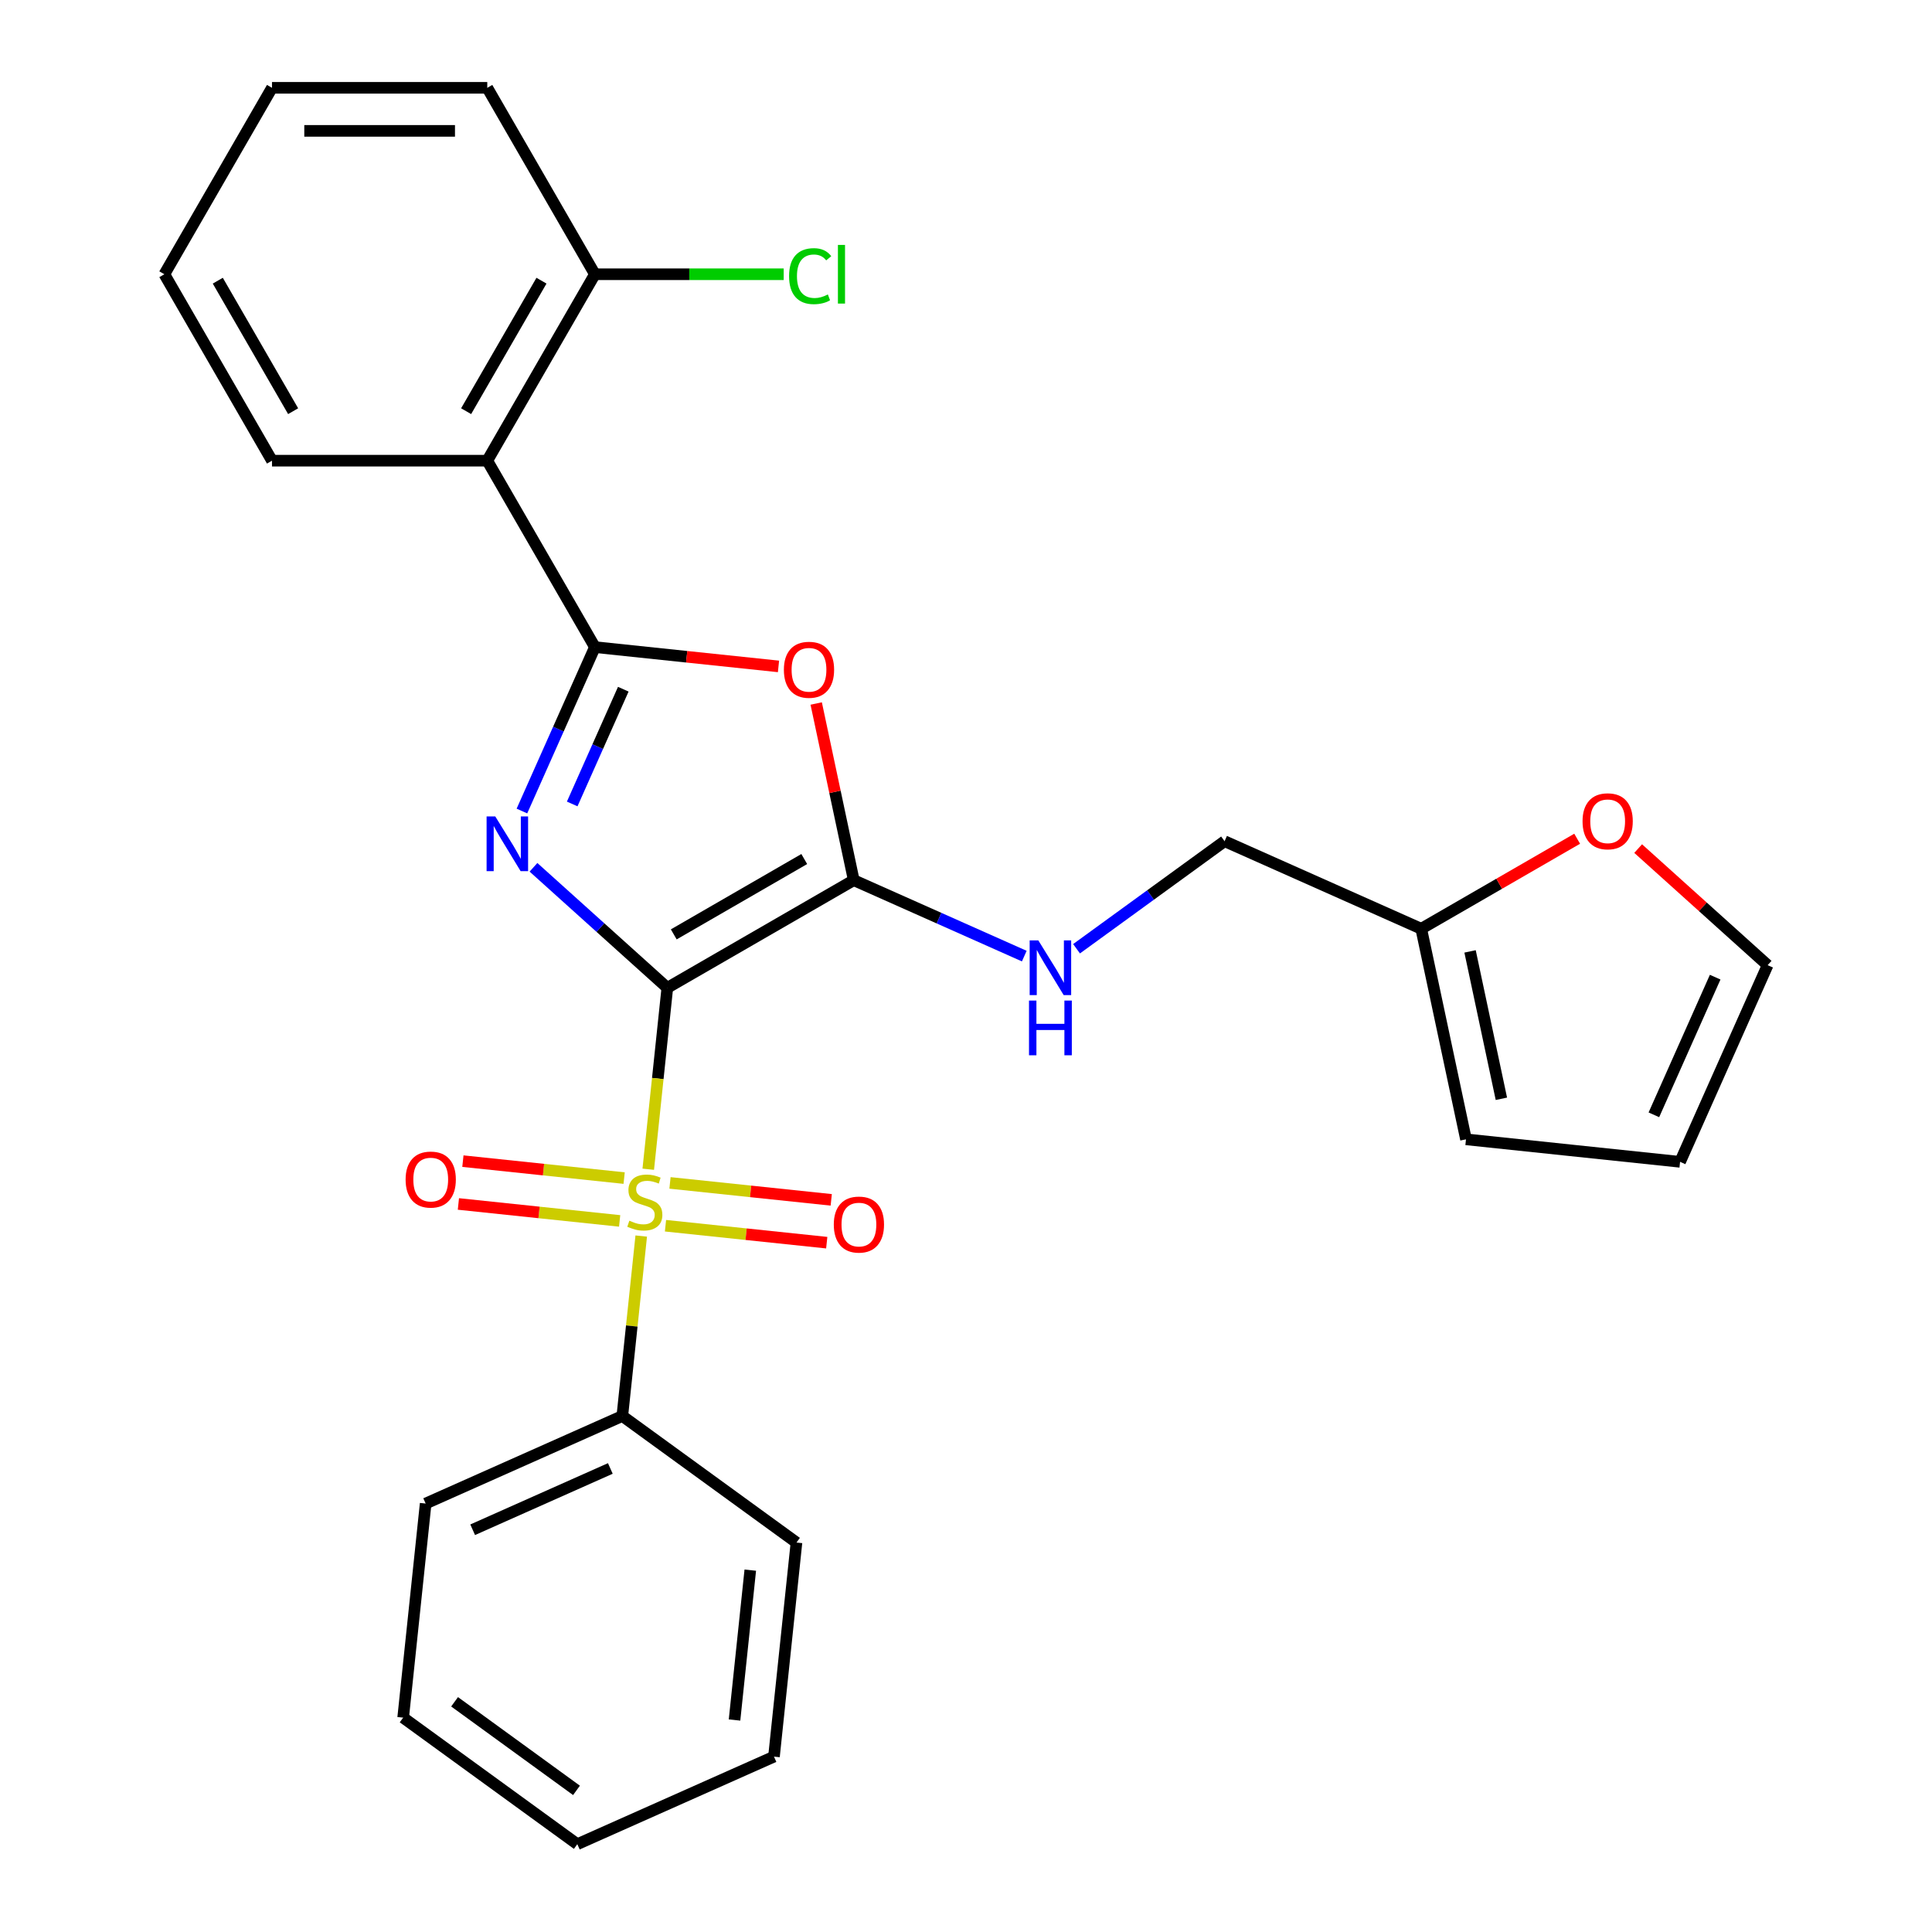 <?xml version='1.0' encoding='iso-8859-1'?>
<svg version='1.1' baseProfile='full'
              xmlns='http://www.w3.org/2000/svg'
                      xmlns:rdkit='http://www.rdkit.org/xml'
                      xmlns:xlink='http://www.w3.org/1999/xlink'
                  xml:space='preserve'
width='1000px' height='1000px' viewBox='0 0 1000 1000'>
<!-- END OF HEADER -->
<rect style='opacity:1.0;fill:#FFFFFF;stroke:none' width='1000' height='1000' x='0' y='0'> </rect>
<path class='bond-0' d='M 345.405,511.291 L 310.766,480.101' style='fill:none;fill-rule:evenodd;stroke:#000000;stroke-width:6px;stroke-linecap:butt;stroke-linejoin:miter;stroke-opacity:1' />
<path class='bond-0' d='M 310.766,480.101 L 276.126,448.912' style='fill:none;fill-rule:evenodd;stroke:#0000FF;stroke-width:6px;stroke-linecap:butt;stroke-linejoin:miter;stroke-opacity:1' />
<path class='bond-1' d='M 345.405,511.291 L 340.47,558.245' style='fill:none;fill-rule:evenodd;stroke:#000000;stroke-width:6px;stroke-linecap:butt;stroke-linejoin:miter;stroke-opacity:1' />
<path class='bond-1' d='M 340.47,558.245 L 335.535,605.199' style='fill:none;fill-rule:evenodd;stroke:#CCCC00;stroke-width:6px;stroke-linecap:butt;stroke-linejoin:miter;stroke-opacity:1' />
<path class='bond-3' d='M 345.405,511.291 L 441.901,455.579' style='fill:none;fill-rule:evenodd;stroke:#000000;stroke-width:6px;stroke-linecap:butt;stroke-linejoin:miter;stroke-opacity:1' />
<path class='bond-3' d='M 348.737,483.635 L 416.284,444.636' style='fill:none;fill-rule:evenodd;stroke:#000000;stroke-width:6px;stroke-linecap:butt;stroke-linejoin:miter;stroke-opacity:1' />
<path class='bond-2' d='M 270.145,419.788 L 289.033,377.365' style='fill:none;fill-rule:evenodd;stroke:#0000FF;stroke-width:6px;stroke-linecap:butt;stroke-linejoin:miter;stroke-opacity:1' />
<path class='bond-2' d='M 289.033,377.365 L 307.921,334.943' style='fill:none;fill-rule:evenodd;stroke:#000000;stroke-width:6px;stroke-linecap:butt;stroke-linejoin:miter;stroke-opacity:1' />
<path class='bond-2' d='M 296.17,416.125 L 309.391,386.429' style='fill:none;fill-rule:evenodd;stroke:#0000FF;stroke-width:6px;stroke-linecap:butt;stroke-linejoin:miter;stroke-opacity:1' />
<path class='bond-2' d='M 309.391,386.429 L 322.613,356.734' style='fill:none;fill-rule:evenodd;stroke:#000000;stroke-width:6px;stroke-linecap:butt;stroke-linejoin:miter;stroke-opacity:1' />
<path class='bond-7' d='M 344.459,634.433 L 386.189,638.819' style='fill:none;fill-rule:evenodd;stroke:#CCCC00;stroke-width:6px;stroke-linecap:butt;stroke-linejoin:miter;stroke-opacity:1' />
<path class='bond-7' d='M 386.189,638.819 L 427.92,643.205' style='fill:none;fill-rule:evenodd;stroke:#FF0000;stroke-width:6px;stroke-linecap:butt;stroke-linejoin:miter;stroke-opacity:1' />
<path class='bond-7' d='M 346.788,612.27 L 388.519,616.656' style='fill:none;fill-rule:evenodd;stroke:#CCCC00;stroke-width:6px;stroke-linecap:butt;stroke-linejoin:miter;stroke-opacity:1' />
<path class='bond-7' d='M 388.519,616.656 L 430.249,621.042' style='fill:none;fill-rule:evenodd;stroke:#FF0000;stroke-width:6px;stroke-linecap:butt;stroke-linejoin:miter;stroke-opacity:1' />
<path class='bond-8' d='M 323.057,609.776 L 281.327,605.39' style='fill:none;fill-rule:evenodd;stroke:#CCCC00;stroke-width:6px;stroke-linecap:butt;stroke-linejoin:miter;stroke-opacity:1' />
<path class='bond-8' d='M 281.327,605.39 L 239.596,601.004' style='fill:none;fill-rule:evenodd;stroke:#FF0000;stroke-width:6px;stroke-linecap:butt;stroke-linejoin:miter;stroke-opacity:1' />
<path class='bond-8' d='M 320.728,631.939 L 278.997,627.553' style='fill:none;fill-rule:evenodd;stroke:#CCCC00;stroke-width:6px;stroke-linecap:butt;stroke-linejoin:miter;stroke-opacity:1' />
<path class='bond-8' d='M 278.997,627.553 L 237.267,623.167' style='fill:none;fill-rule:evenodd;stroke:#FF0000;stroke-width:6px;stroke-linecap:butt;stroke-linejoin:miter;stroke-opacity:1' />
<path class='bond-9' d='M 331.901,639.77 L 327.006,686.344' style='fill:none;fill-rule:evenodd;stroke:#CCCC00;stroke-width:6px;stroke-linecap:butt;stroke-linejoin:miter;stroke-opacity:1' />
<path class='bond-9' d='M 327.006,686.344 L 322.111,732.918' style='fill:none;fill-rule:evenodd;stroke:#000000;stroke-width:6px;stroke-linecap:butt;stroke-linejoin:miter;stroke-opacity:1' />
<path class='bond-5' d='M 307.921,334.943 L 252.209,238.447' style='fill:none;fill-rule:evenodd;stroke:#000000;stroke-width:6px;stroke-linecap:butt;stroke-linejoin:miter;stroke-opacity:1' />
<path class='bond-27' d='M 307.921,334.943 L 355.435,339.937' style='fill:none;fill-rule:evenodd;stroke:#000000;stroke-width:6px;stroke-linecap:butt;stroke-linejoin:miter;stroke-opacity:1' />
<path class='bond-27' d='M 355.435,339.937 L 402.949,344.931' style='fill:none;fill-rule:evenodd;stroke:#FF0000;stroke-width:6px;stroke-linecap:butt;stroke-linejoin:miter;stroke-opacity:1' />
<path class='bond-4' d='M 441.901,455.579 L 432.183,409.857' style='fill:none;fill-rule:evenodd;stroke:#000000;stroke-width:6px;stroke-linecap:butt;stroke-linejoin:miter;stroke-opacity:1' />
<path class='bond-4' d='M 432.183,409.857 L 422.464,364.135' style='fill:none;fill-rule:evenodd;stroke:#FF0000;stroke-width:6px;stroke-linecap:butt;stroke-linejoin:miter;stroke-opacity:1' />
<path class='bond-6' d='M 441.901,455.579 L 486.034,475.228' style='fill:none;fill-rule:evenodd;stroke:#000000;stroke-width:6px;stroke-linecap:butt;stroke-linejoin:miter;stroke-opacity:1' />
<path class='bond-6' d='M 486.034,475.228 L 530.166,494.877' style='fill:none;fill-rule:evenodd;stroke:#0000FF;stroke-width:6px;stroke-linecap:butt;stroke-linejoin:miter;stroke-opacity:1' />
<path class='bond-12' d='M 252.209,238.447 L 307.921,141.951' style='fill:none;fill-rule:evenodd;stroke:#000000;stroke-width:6px;stroke-linecap:butt;stroke-linejoin:miter;stroke-opacity:1' />
<path class='bond-12' d='M 241.267,212.83 L 280.265,145.283' style='fill:none;fill-rule:evenodd;stroke:#000000;stroke-width:6px;stroke-linecap:butt;stroke-linejoin:miter;stroke-opacity:1' />
<path class='bond-18' d='M 252.209,238.447 L 140.785,238.447' style='fill:none;fill-rule:evenodd;stroke:#000000;stroke-width:6px;stroke-linecap:butt;stroke-linejoin:miter;stroke-opacity:1' />
<path class='bond-16' d='M 557.218,491.072 L 595.527,463.239' style='fill:none;fill-rule:evenodd;stroke:#0000FF;stroke-width:6px;stroke-linecap:butt;stroke-linejoin:miter;stroke-opacity:1' />
<path class='bond-16' d='M 595.527,463.239 L 633.836,435.406' style='fill:none;fill-rule:evenodd;stroke:#000000;stroke-width:6px;stroke-linecap:butt;stroke-linejoin:miter;stroke-opacity:1' />
<path class='bond-19' d='M 322.111,732.918 L 220.32,778.238' style='fill:none;fill-rule:evenodd;stroke:#000000;stroke-width:6px;stroke-linecap:butt;stroke-linejoin:miter;stroke-opacity:1' />
<path class='bond-19' d='M 315.906,760.074 L 244.653,791.799' style='fill:none;fill-rule:evenodd;stroke:#000000;stroke-width:6px;stroke-linecap:butt;stroke-linejoin:miter;stroke-opacity:1' />
<path class='bond-20' d='M 322.111,732.918 L 412.255,798.412' style='fill:none;fill-rule:evenodd;stroke:#000000;stroke-width:6px;stroke-linecap:butt;stroke-linejoin:miter;stroke-opacity:1' />
<path class='bond-10' d='M 735.627,480.726 L 633.836,435.406' style='fill:none;fill-rule:evenodd;stroke:#000000;stroke-width:6px;stroke-linecap:butt;stroke-linejoin:miter;stroke-opacity:1' />
<path class='bond-11' d='M 735.627,480.726 L 775.982,457.427' style='fill:none;fill-rule:evenodd;stroke:#000000;stroke-width:6px;stroke-linecap:butt;stroke-linejoin:miter;stroke-opacity:1' />
<path class='bond-11' d='M 775.982,457.427 L 816.337,434.128' style='fill:none;fill-rule:evenodd;stroke:#FF0000;stroke-width:6px;stroke-linecap:butt;stroke-linejoin:miter;stroke-opacity:1' />
<path class='bond-13' d='M 735.627,480.726 L 758.793,589.715' style='fill:none;fill-rule:evenodd;stroke:#000000;stroke-width:6px;stroke-linecap:butt;stroke-linejoin:miter;stroke-opacity:1' />
<path class='bond-13' d='M 760.9,492.441 L 777.116,568.733' style='fill:none;fill-rule:evenodd;stroke:#000000;stroke-width:6px;stroke-linecap:butt;stroke-linejoin:miter;stroke-opacity:1' />
<path class='bond-14' d='M 847.908,439.227 L 881.418,469.399' style='fill:none;fill-rule:evenodd;stroke:#FF0000;stroke-width:6px;stroke-linecap:butt;stroke-linejoin:miter;stroke-opacity:1' />
<path class='bond-14' d='M 881.418,469.399 L 914.927,499.571' style='fill:none;fill-rule:evenodd;stroke:#000000;stroke-width:6px;stroke-linecap:butt;stroke-linejoin:miter;stroke-opacity:1' />
<path class='bond-17' d='M 307.921,141.951 L 356.78,141.951' style='fill:none;fill-rule:evenodd;stroke:#000000;stroke-width:6px;stroke-linecap:butt;stroke-linejoin:miter;stroke-opacity:1' />
<path class='bond-17' d='M 356.78,141.951 L 405.639,141.951' style='fill:none;fill-rule:evenodd;stroke:#00CC00;stroke-width:6px;stroke-linecap:butt;stroke-linejoin:miter;stroke-opacity:1' />
<path class='bond-21' d='M 307.921,141.951 L 252.209,45.455' style='fill:none;fill-rule:evenodd;stroke:#000000;stroke-width:6px;stroke-linecap:butt;stroke-linejoin:miter;stroke-opacity:1' />
<path class='bond-15' d='M 758.793,589.715 L 869.607,601.362' style='fill:none;fill-rule:evenodd;stroke:#000000;stroke-width:6px;stroke-linecap:butt;stroke-linejoin:miter;stroke-opacity:1' />
<path class='bond-29' d='M 914.927,499.571 L 869.607,601.362' style='fill:none;fill-rule:evenodd;stroke:#000000;stroke-width:6px;stroke-linecap:butt;stroke-linejoin:miter;stroke-opacity:1' />
<path class='bond-29' d='M 887.771,505.776 L 856.047,577.029' style='fill:none;fill-rule:evenodd;stroke:#000000;stroke-width:6px;stroke-linecap:butt;stroke-linejoin:miter;stroke-opacity:1' />
<path class='bond-22' d='M 140.785,238.447 L 85.073,141.951' style='fill:none;fill-rule:evenodd;stroke:#000000;stroke-width:6px;stroke-linecap:butt;stroke-linejoin:miter;stroke-opacity:1' />
<path class='bond-22' d='M 151.727,212.83 L 112.729,145.283' style='fill:none;fill-rule:evenodd;stroke:#000000;stroke-width:6px;stroke-linecap:butt;stroke-linejoin:miter;stroke-opacity:1' />
<path class='bond-25' d='M 220.32,778.238 L 208.673,889.052' style='fill:none;fill-rule:evenodd;stroke:#000000;stroke-width:6px;stroke-linecap:butt;stroke-linejoin:miter;stroke-opacity:1' />
<path class='bond-23' d='M 412.255,798.412 L 400.608,909.225' style='fill:none;fill-rule:evenodd;stroke:#000000;stroke-width:6px;stroke-linecap:butt;stroke-linejoin:miter;stroke-opacity:1' />
<path class='bond-23' d='M 388.345,812.704 L 380.192,890.274' style='fill:none;fill-rule:evenodd;stroke:#000000;stroke-width:6px;stroke-linecap:butt;stroke-linejoin:miter;stroke-opacity:1' />
<path class='bond-30' d='M 252.209,45.455 L 140.785,45.455' style='fill:none;fill-rule:evenodd;stroke:#000000;stroke-width:6px;stroke-linecap:butt;stroke-linejoin:miter;stroke-opacity:1' />
<path class='bond-30' d='M 235.495,67.739 L 157.499,67.739' style='fill:none;fill-rule:evenodd;stroke:#000000;stroke-width:6px;stroke-linecap:butt;stroke-linejoin:miter;stroke-opacity:1' />
<path class='bond-24' d='M 85.073,141.951 L 140.785,45.455' style='fill:none;fill-rule:evenodd;stroke:#000000;stroke-width:6px;stroke-linecap:butt;stroke-linejoin:miter;stroke-opacity:1' />
<path class='bond-26' d='M 400.608,909.225 L 298.817,954.545' style='fill:none;fill-rule:evenodd;stroke:#000000;stroke-width:6px;stroke-linecap:butt;stroke-linejoin:miter;stroke-opacity:1' />
<path class='bond-28' d='M 208.673,889.052 L 298.817,954.545' style='fill:none;fill-rule:evenodd;stroke:#000000;stroke-width:6px;stroke-linecap:butt;stroke-linejoin:miter;stroke-opacity:1' />
<path class='bond-28' d='M 235.293,880.847 L 298.394,926.693' style='fill:none;fill-rule:evenodd;stroke:#000000;stroke-width:6px;stroke-linecap:butt;stroke-linejoin:miter;stroke-opacity:1' />
<path  class='atom-1' d='M 256.341 422.574
L 265.621 437.574
Q 266.541 439.054, 268.021 441.734
Q 269.501 444.414, 269.581 444.574
L 269.581 422.574
L 273.341 422.574
L 273.341 450.894
L 269.461 450.894
L 259.501 434.494
Q 258.341 432.574, 257.101 430.374
Q 255.901 428.174, 255.541 427.494
L 255.541 450.894
L 251.861 450.894
L 251.861 422.574
L 256.341 422.574
' fill='#0000FF'/>
<path  class='atom-2' d='M 325.758 631.825
Q 326.078 631.945, 327.398 632.505
Q 328.718 633.065, 330.158 633.425
Q 331.638 633.745, 333.078 633.745
Q 335.758 633.745, 337.318 632.465
Q 338.878 631.145, 338.878 628.865
Q 338.878 627.305, 338.078 626.345
Q 337.318 625.385, 336.118 624.865
Q 334.918 624.345, 332.918 623.745
Q 330.398 622.985, 328.878 622.265
Q 327.398 621.545, 326.318 620.025
Q 325.278 618.505, 325.278 615.945
Q 325.278 612.385, 327.678 610.185
Q 330.118 607.985, 334.918 607.985
Q 338.198 607.985, 341.918 609.545
L 340.998 612.625
Q 337.598 611.225, 335.038 611.225
Q 332.278 611.225, 330.758 612.385
Q 329.238 613.505, 329.278 615.465
Q 329.278 616.985, 330.038 617.905
Q 330.838 618.825, 331.958 619.345
Q 333.118 619.865, 335.038 620.465
Q 337.598 621.265, 339.118 622.065
Q 340.638 622.865, 341.718 624.505
Q 342.838 626.105, 342.838 628.865
Q 342.838 632.785, 340.198 634.905
Q 337.598 636.985, 333.238 636.985
Q 330.718 636.985, 328.798 636.425
Q 326.918 635.905, 324.678 634.985
L 325.758 631.825
' fill='#CCCC00'/>
<path  class='atom-5' d='M 405.735 346.67
Q 405.735 339.87, 409.095 336.07
Q 412.455 332.27, 418.735 332.27
Q 425.015 332.27, 428.375 336.07
Q 431.735 339.87, 431.735 346.67
Q 431.735 353.55, 428.335 357.47
Q 424.935 361.35, 418.735 361.35
Q 412.495 361.35, 409.095 357.47
Q 405.735 353.59, 405.735 346.67
M 418.735 358.15
Q 423.055 358.15, 425.375 355.27
Q 427.735 352.35, 427.735 346.67
Q 427.735 341.11, 425.375 338.31
Q 423.055 335.47, 418.735 335.47
Q 414.415 335.47, 412.055 338.27
Q 409.735 341.07, 409.735 346.67
Q 409.735 352.39, 412.055 355.27
Q 414.415 358.15, 418.735 358.15
' fill='#FF0000'/>
<path  class='atom-7' d='M 537.432 486.739
L 546.712 501.739
Q 547.632 503.219, 549.112 505.899
Q 550.592 508.579, 550.672 508.739
L 550.672 486.739
L 554.432 486.739
L 554.432 515.059
L 550.552 515.059
L 540.592 498.659
Q 539.432 496.739, 538.192 494.539
Q 536.992 492.339, 536.632 491.659
L 536.632 515.059
L 532.952 515.059
L 532.952 486.739
L 537.432 486.739
' fill='#0000FF'/>
<path  class='atom-7' d='M 532.612 517.891
L 536.452 517.891
L 536.452 529.931
L 550.932 529.931
L 550.932 517.891
L 554.772 517.891
L 554.772 546.211
L 550.932 546.211
L 550.932 533.131
L 536.452 533.131
L 536.452 546.211
L 532.612 546.211
L 532.612 517.891
' fill='#0000FF'/>
<path  class='atom-8' d='M 431.572 633.831
Q 431.572 627.031, 434.932 623.231
Q 438.292 619.431, 444.572 619.431
Q 450.852 619.431, 454.212 623.231
Q 457.572 627.031, 457.572 633.831
Q 457.572 640.711, 454.172 644.631
Q 450.772 648.511, 444.572 648.511
Q 438.332 648.511, 434.932 644.631
Q 431.572 640.751, 431.572 633.831
M 444.572 645.311
Q 448.892 645.311, 451.212 642.431
Q 453.572 639.511, 453.572 633.831
Q 453.572 628.271, 451.212 625.471
Q 448.892 622.631, 444.572 622.631
Q 440.252 622.631, 437.892 625.431
Q 435.572 628.231, 435.572 633.831
Q 435.572 639.551, 437.892 642.431
Q 440.252 645.311, 444.572 645.311
' fill='#FF0000'/>
<path  class='atom-9' d='M 209.944 610.538
Q 209.944 603.738, 213.304 599.938
Q 216.664 596.138, 222.944 596.138
Q 229.224 596.138, 232.584 599.938
Q 235.944 603.738, 235.944 610.538
Q 235.944 617.418, 232.544 621.338
Q 229.144 625.218, 222.944 625.218
Q 216.704 625.218, 213.304 621.338
Q 209.944 617.458, 209.944 610.538
M 222.944 622.018
Q 227.264 622.018, 229.584 619.138
Q 231.944 616.218, 231.944 610.538
Q 231.944 604.978, 229.584 602.178
Q 227.264 599.338, 222.944 599.338
Q 218.624 599.338, 216.264 602.138
Q 213.944 604.938, 213.944 610.538
Q 213.944 616.258, 216.264 619.138
Q 218.624 622.018, 222.944 622.018
' fill='#FF0000'/>
<path  class='atom-12' d='M 819.123 425.094
Q 819.123 418.294, 822.483 414.494
Q 825.843 410.694, 832.123 410.694
Q 838.403 410.694, 841.763 414.494
Q 845.123 418.294, 845.123 425.094
Q 845.123 431.974, 841.723 435.894
Q 838.323 439.774, 832.123 439.774
Q 825.883 439.774, 822.483 435.894
Q 819.123 432.014, 819.123 425.094
M 832.123 436.574
Q 836.443 436.574, 838.763 433.694
Q 841.123 430.774, 841.123 425.094
Q 841.123 419.534, 838.763 416.734
Q 836.443 413.894, 832.123 413.894
Q 827.803 413.894, 825.443 416.694
Q 823.123 419.494, 823.123 425.094
Q 823.123 430.814, 825.443 433.694
Q 827.803 436.574, 832.123 436.574
' fill='#FF0000'/>
<path  class='atom-18' d='M 408.425 142.931
Q 408.425 135.891, 411.705 132.211
Q 415.025 128.491, 421.305 128.491
Q 427.145 128.491, 430.265 132.611
L 427.625 134.771
Q 425.345 131.771, 421.305 131.771
Q 417.025 131.771, 414.745 134.651
Q 412.505 137.491, 412.505 142.931
Q 412.505 148.531, 414.825 151.411
Q 417.185 154.291, 421.745 154.291
Q 424.865 154.291, 428.505 152.411
L 429.625 155.411
Q 428.145 156.371, 425.905 156.931
Q 423.665 157.491, 421.185 157.491
Q 415.025 157.491, 411.705 153.731
Q 408.425 149.971, 408.425 142.931
' fill='#00CC00'/>
<path  class='atom-18' d='M 433.705 126.771
L 437.385 126.771
L 437.385 157.131
L 433.705 157.131
L 433.705 126.771
' fill='#00CC00'/>
</svg>

